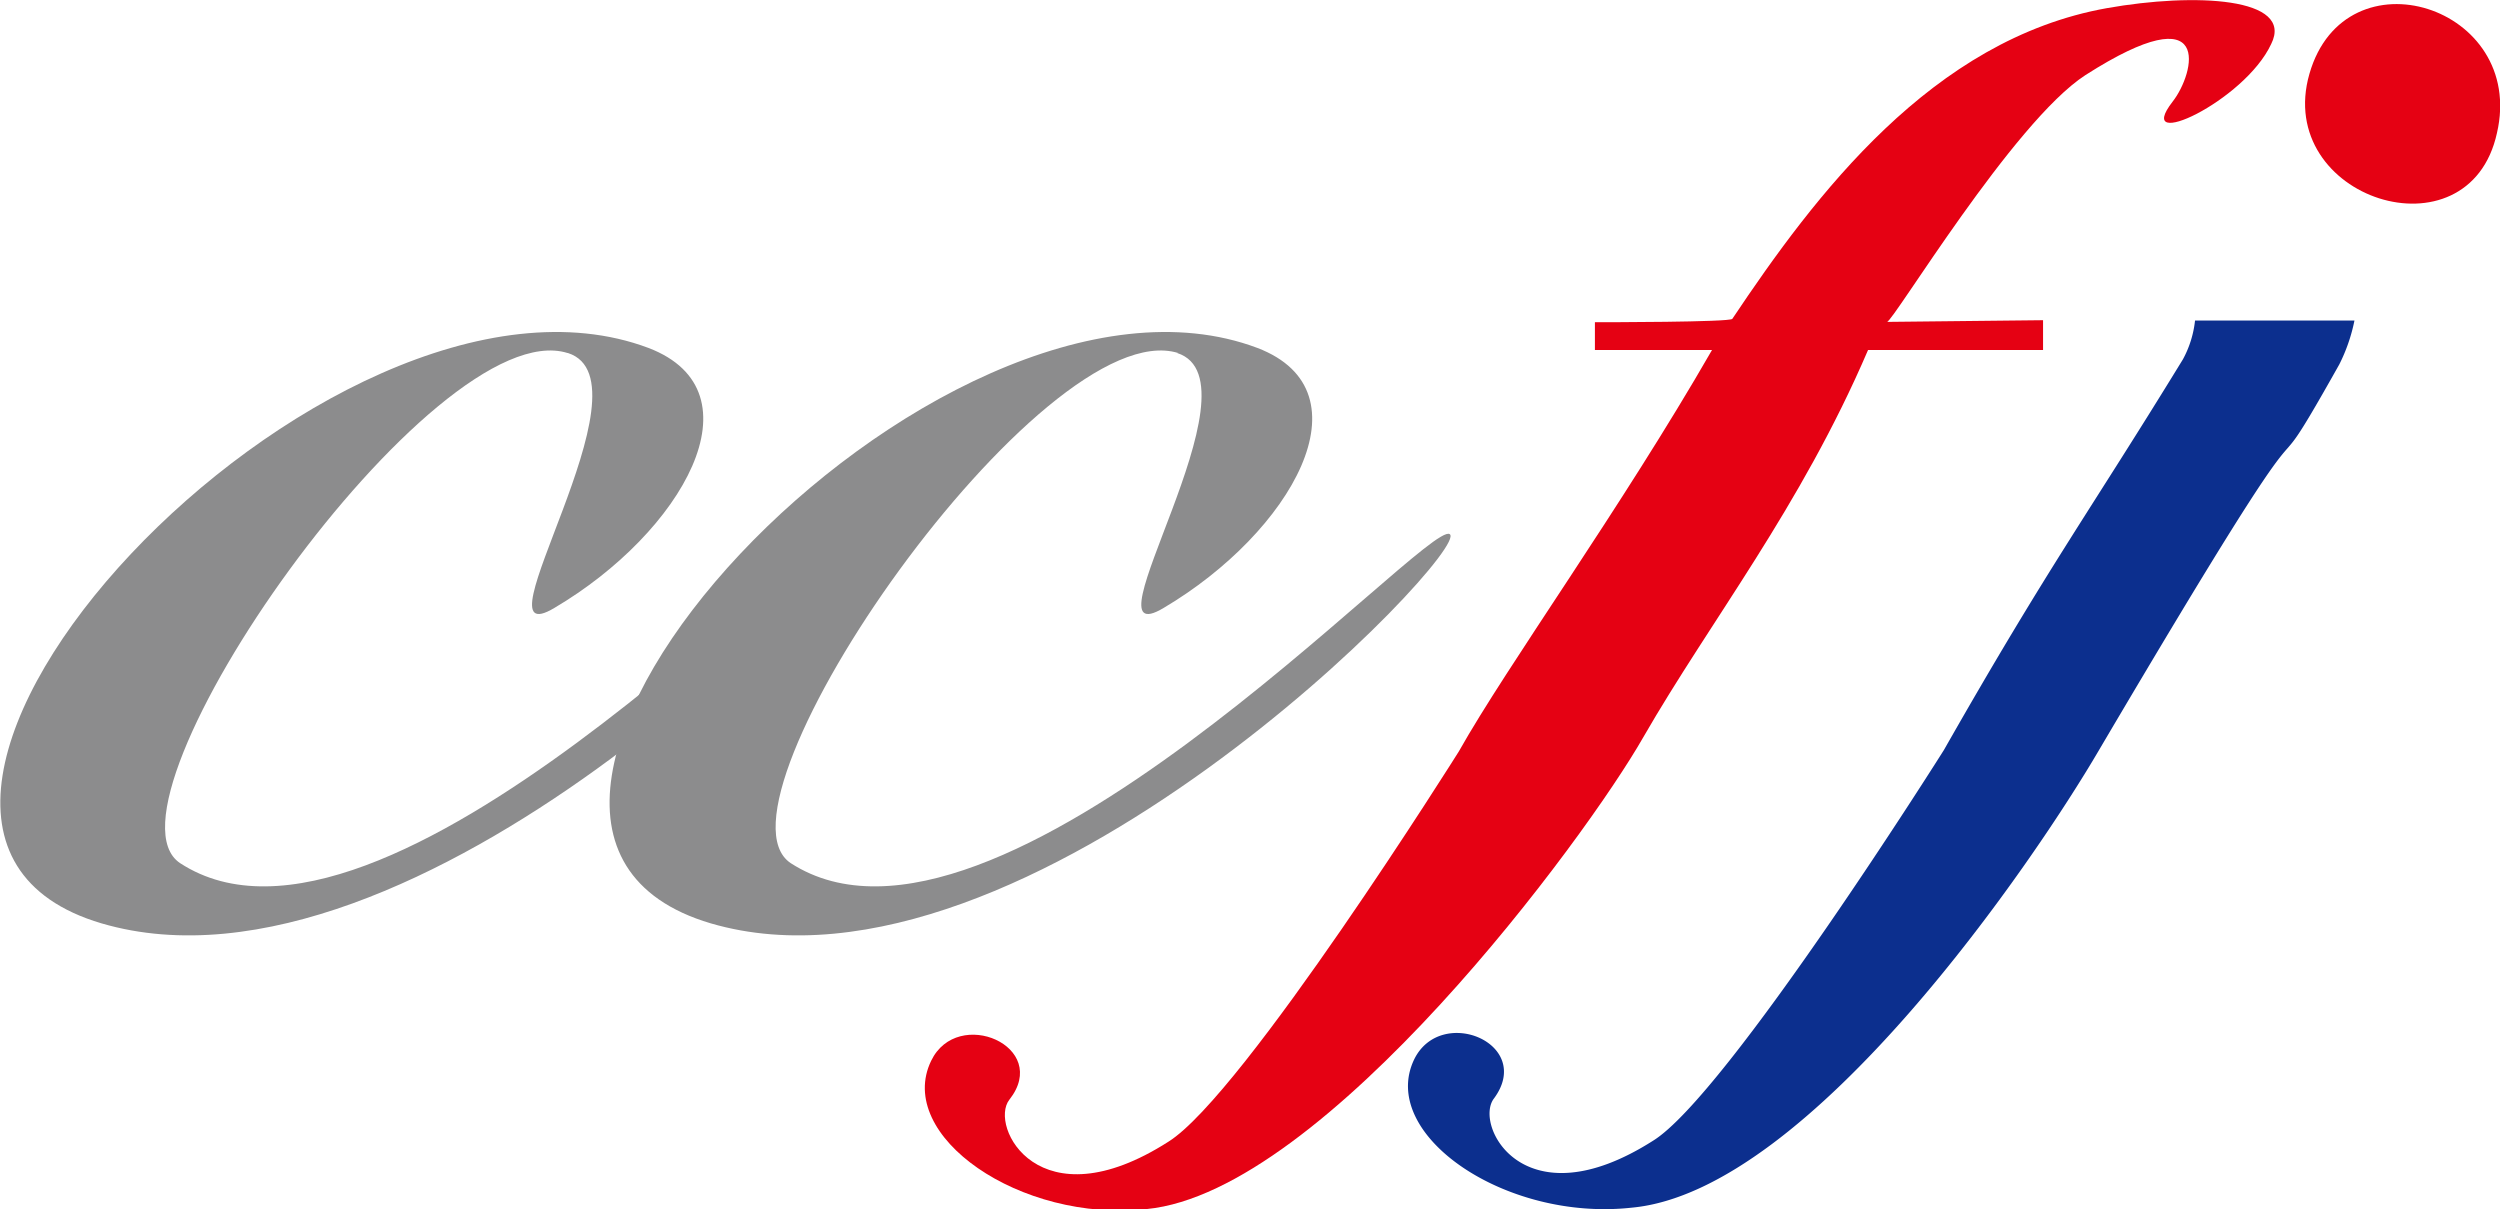 <svg xmlns="http://www.w3.org/2000/svg" width="73.86" height="35.72" viewBox="0 0 73.86 35.72"><defs><style>.cls-1{fill:#0c2f8e;}.cls-2{fill:#e50113;}.cls-3{fill:#8c8c8d;}</style></defs><title>portal-logo</title><g id="レイヤー_2" data-name="レイヤー 2"><g id="header"><path class="cls-1" d="M64.49,10.62a3.08,3.08,0,0,0,.36-1.15h4.71a5.09,5.09,0,0,1-.45,1.3c-2.87,5.11.55-1.58-7.12,11.43-1.84,3.14-8.49,13-13.79,13.48-3.74.41-7.48-2.17-6.42-4.38.79-1.62,3.55-.47,2.36,1.15-.61.78.87,3.69,4.7,1.25,2.17-1.34,8.59-11.54,8.59-11.54,3.13-5.5,4.28-7,7.06-11.54"/><path class="cls-2" d="M73.77,3.93c-.83,3.79-6.6,1.94-5.54-1.75s6.41-2,5.54,1.75"/><path class="cls-3" d="M16.77,10.43C12.81,9.19,2.64,23.71,5.32,25.5c6,3.91,18.78-10.16,19.48-9.72S12.26,30,3,27.28c-9.76-2.88,6.69-20.56,16.16-17,3.37,1.29,1,5.45-2.78,7.68-2.48,1.49,3-6.69.4-7.53"/><path class="cls-3" d="M34.81,10.43c-4-1.24-14.13,13.28-11.45,15.07,6.05,3.91,18.78-10.16,19.47-9.72S30.3,30,21,27.28c-9.76-2.88,6.69-20.56,16.15-17,3.37,1.29,1,5.45-2.77,7.68-2.48,1.49,3-6.69.4-7.53"/><path class="cls-2" d="M62.25.24c2.59-.46,5.54-.32,4.85,1.06C66.31,3,63,4.53,64.19,3c.65-.83,1.25-3.23-2.58-.78-2.13,1.38-5.68,7.29-5.86,7.29l4.61-.05v.88H55.19c-2,4.66-4.66,8-6.64,11.44-1.71,3-9.42,13.43-14.67,13.94-3.74.41-7.44-2.17-6.37-4.38.78-1.62,3.55-.42,2.31,1.15-.61.78.87,3.69,4.7,1.24,2.21-1.38,8.58-11.53,8.58-11.53,1.43-2.54,4.8-7.2,7.48-11.86H47.12V9.52c.23,0,4,0,4.06-.1,2.44-3.65,5.9-8.26,11.07-9.18"/></g></g></svg>